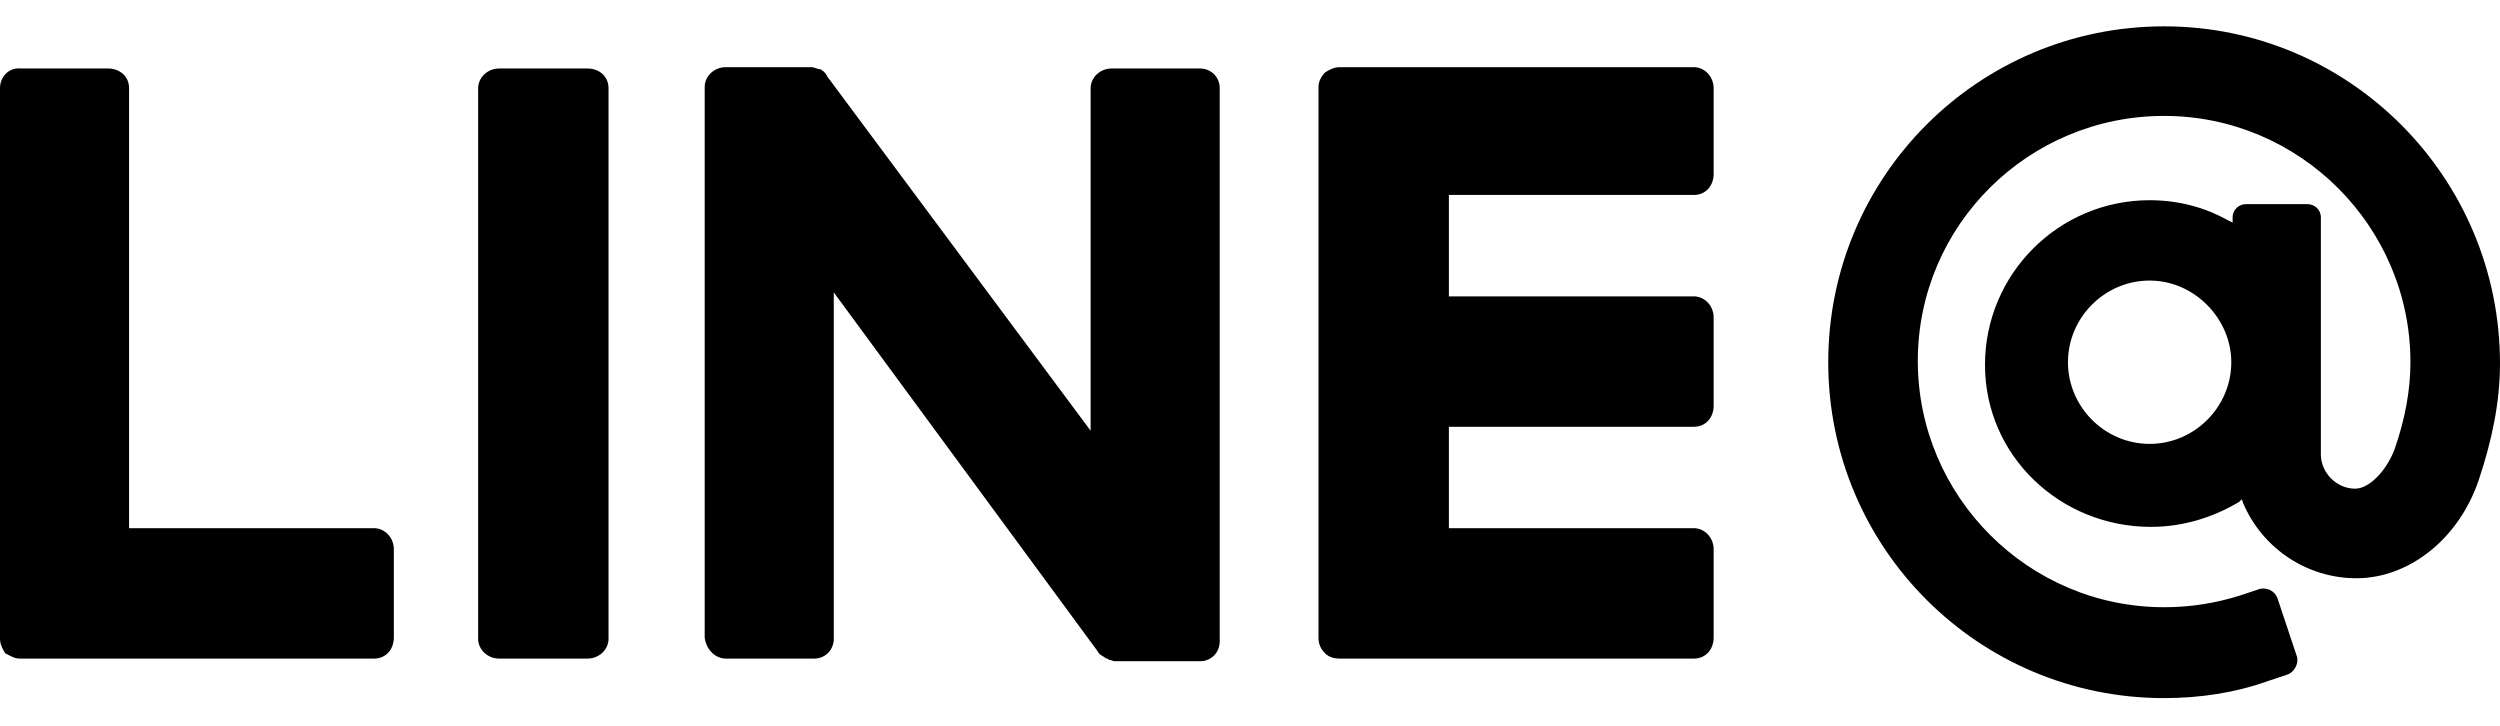 <?xml version="1.0" encoding="utf-8"?>
<!-- Generator: Adobe Illustrator 24.0.1, SVG Export Plug-In . SVG Version: 6.00 Build 0)  -->
<svg version="1.1" id="レイヤー_1" xmlns="http://www.w3.org/2000/svg" xmlns:xlink="http://www.w3.org/1999/xlink" x="0px"
	 y="0px" viewBox="0 0 189.8 55.1" style="enable-background:new 0 0 189.8 55.1;" xml:space="preserve">
<g>
	<g>
		<path d="M37.9,50h6.7c0.9,0,1.6-0.7,1.6-1.5V6.7c0-0.9-0.7-1.5-1.6-1.5h-6.7c-0.9,0-1.6,0.7-1.6,1.5v41.8C36.3,49.3,37,50,37.9,50
			z"/>
		<path d="M55.1,50h6.7c0.9,0,1.5-0.7,1.5-1.5V22.2l20,27.2c0.1,0.2,0.2,0.3,0.4,0.4l0.3,0.2c0.1,0,0.1,0,0.2,0.1
			c0.2,0,0.3,0.1,0.4,0.1h6.5c0.9,0,1.5-0.7,1.5-1.5V6.7c0-0.9-0.7-1.5-1.5-1.5h-6.7c-0.9,0-1.6,0.7-1.6,1.5v26l-20-26.9
			c0-0.1-0.1-0.1-0.1-0.2c0,0-0.1-0.1-0.1-0.1c-0.1-0.1-0.1-0.1-0.1-0.1c-0.1,0-0.1-0.1-0.1-0.1L62,5.2l-0.3-0.1l-0.1,0l-6.5,0
			c-0.9,0-1.6,0.7-1.6,1.5v41.8C53.6,49.3,54.3,50,55.1,50z"/>
		<path d="M1.5,50h26.9c0.9,0,1.5-0.7,1.5-1.6v-6.7c0-0.9-0.7-1.6-1.5-1.6H9.8V6.7c0-0.9-0.7-1.5-1.6-1.5H1.6C0.7,5.1,0,5.8,0,6.7
			v41.8c0,0.4,0.2,0.8,0.4,1.1C0.8,49.8,1.1,50,1.5,50z"/>
		<path d="M100.6,49.6c0.3,0.3,0.7,0.4,1.1,0.4h26.9c0.9,0,1.5-0.7,1.5-1.6v-6.7c0-0.9-0.7-1.6-1.5-1.6h-18.6v-7.7h18.6
			c0.9,0,1.5-0.7,1.5-1.6v-6.7c0-0.9-0.7-1.6-1.5-1.6h-18.6v-7.7h18.6c0.9,0,1.5-0.7,1.5-1.6V6.7c0-0.9-0.7-1.6-1.5-1.6h-26.9
			c-0.4,0-0.8,0.2-1.1,0.4c-0.3,0.3-0.5,0.7-0.5,1.1v41.8C100.1,48.8,100.2,49.2,100.6,49.6L100.6,49.6z"/>
	</g>
	<path d="M164.3,2c-14.1,0-25.5,11.4-25.5,25.5s11.4,25.5,25.5,25.5c2.7,0,5.4-0.4,7.9-1.3l1.5-0.5c0.5-0.2,0.8-0.8,0.7-1.3
		l-1.5-4.5c-0.2-0.5-0.7-0.8-1.3-0.7l-1.5,0.5c-1.9,0.6-3.8,0.9-5.8,0.9c-10.3,0-18.7-8.4-18.7-18.7S154,8.8,164.3,8.8
		c10.3,0,18.7,8.4,18.7,18.7c0,2.1-0.4,4.3-1.2,6.6c-0.6,1.6-1.9,3-3,3c-1.4,0-2.6-1.2-2.6-2.6v-18c0-0.6-0.5-1-1-1h-4.7
		c-0.5,0-1,0.4-1,1l0,0.4l-0.4-0.2c-1.8-1-3.8-1.5-5.9-1.5c-6.9,0-12.5,5.6-12.5,12.5S156.4,40,163.3,40c2.4,0,4.7-0.7,6.7-1.9
		l0.2-0.2l0.1,0.3c1.5,3.5,4.9,5.7,8.6,5.7c4,0,7.8-3,9.3-7.5c1-3,1.6-5.9,1.6-8.8C189.8,13.5,178.4,2,164.3,2z M169.4,27.5
		c0,3.4-2.8,6.2-6.2,6.2s-6.2-2.8-6.2-6.2s2.8-6.2,6.2-6.2S169.4,24.2,169.4,27.5z"/>
</g>
</svg>
